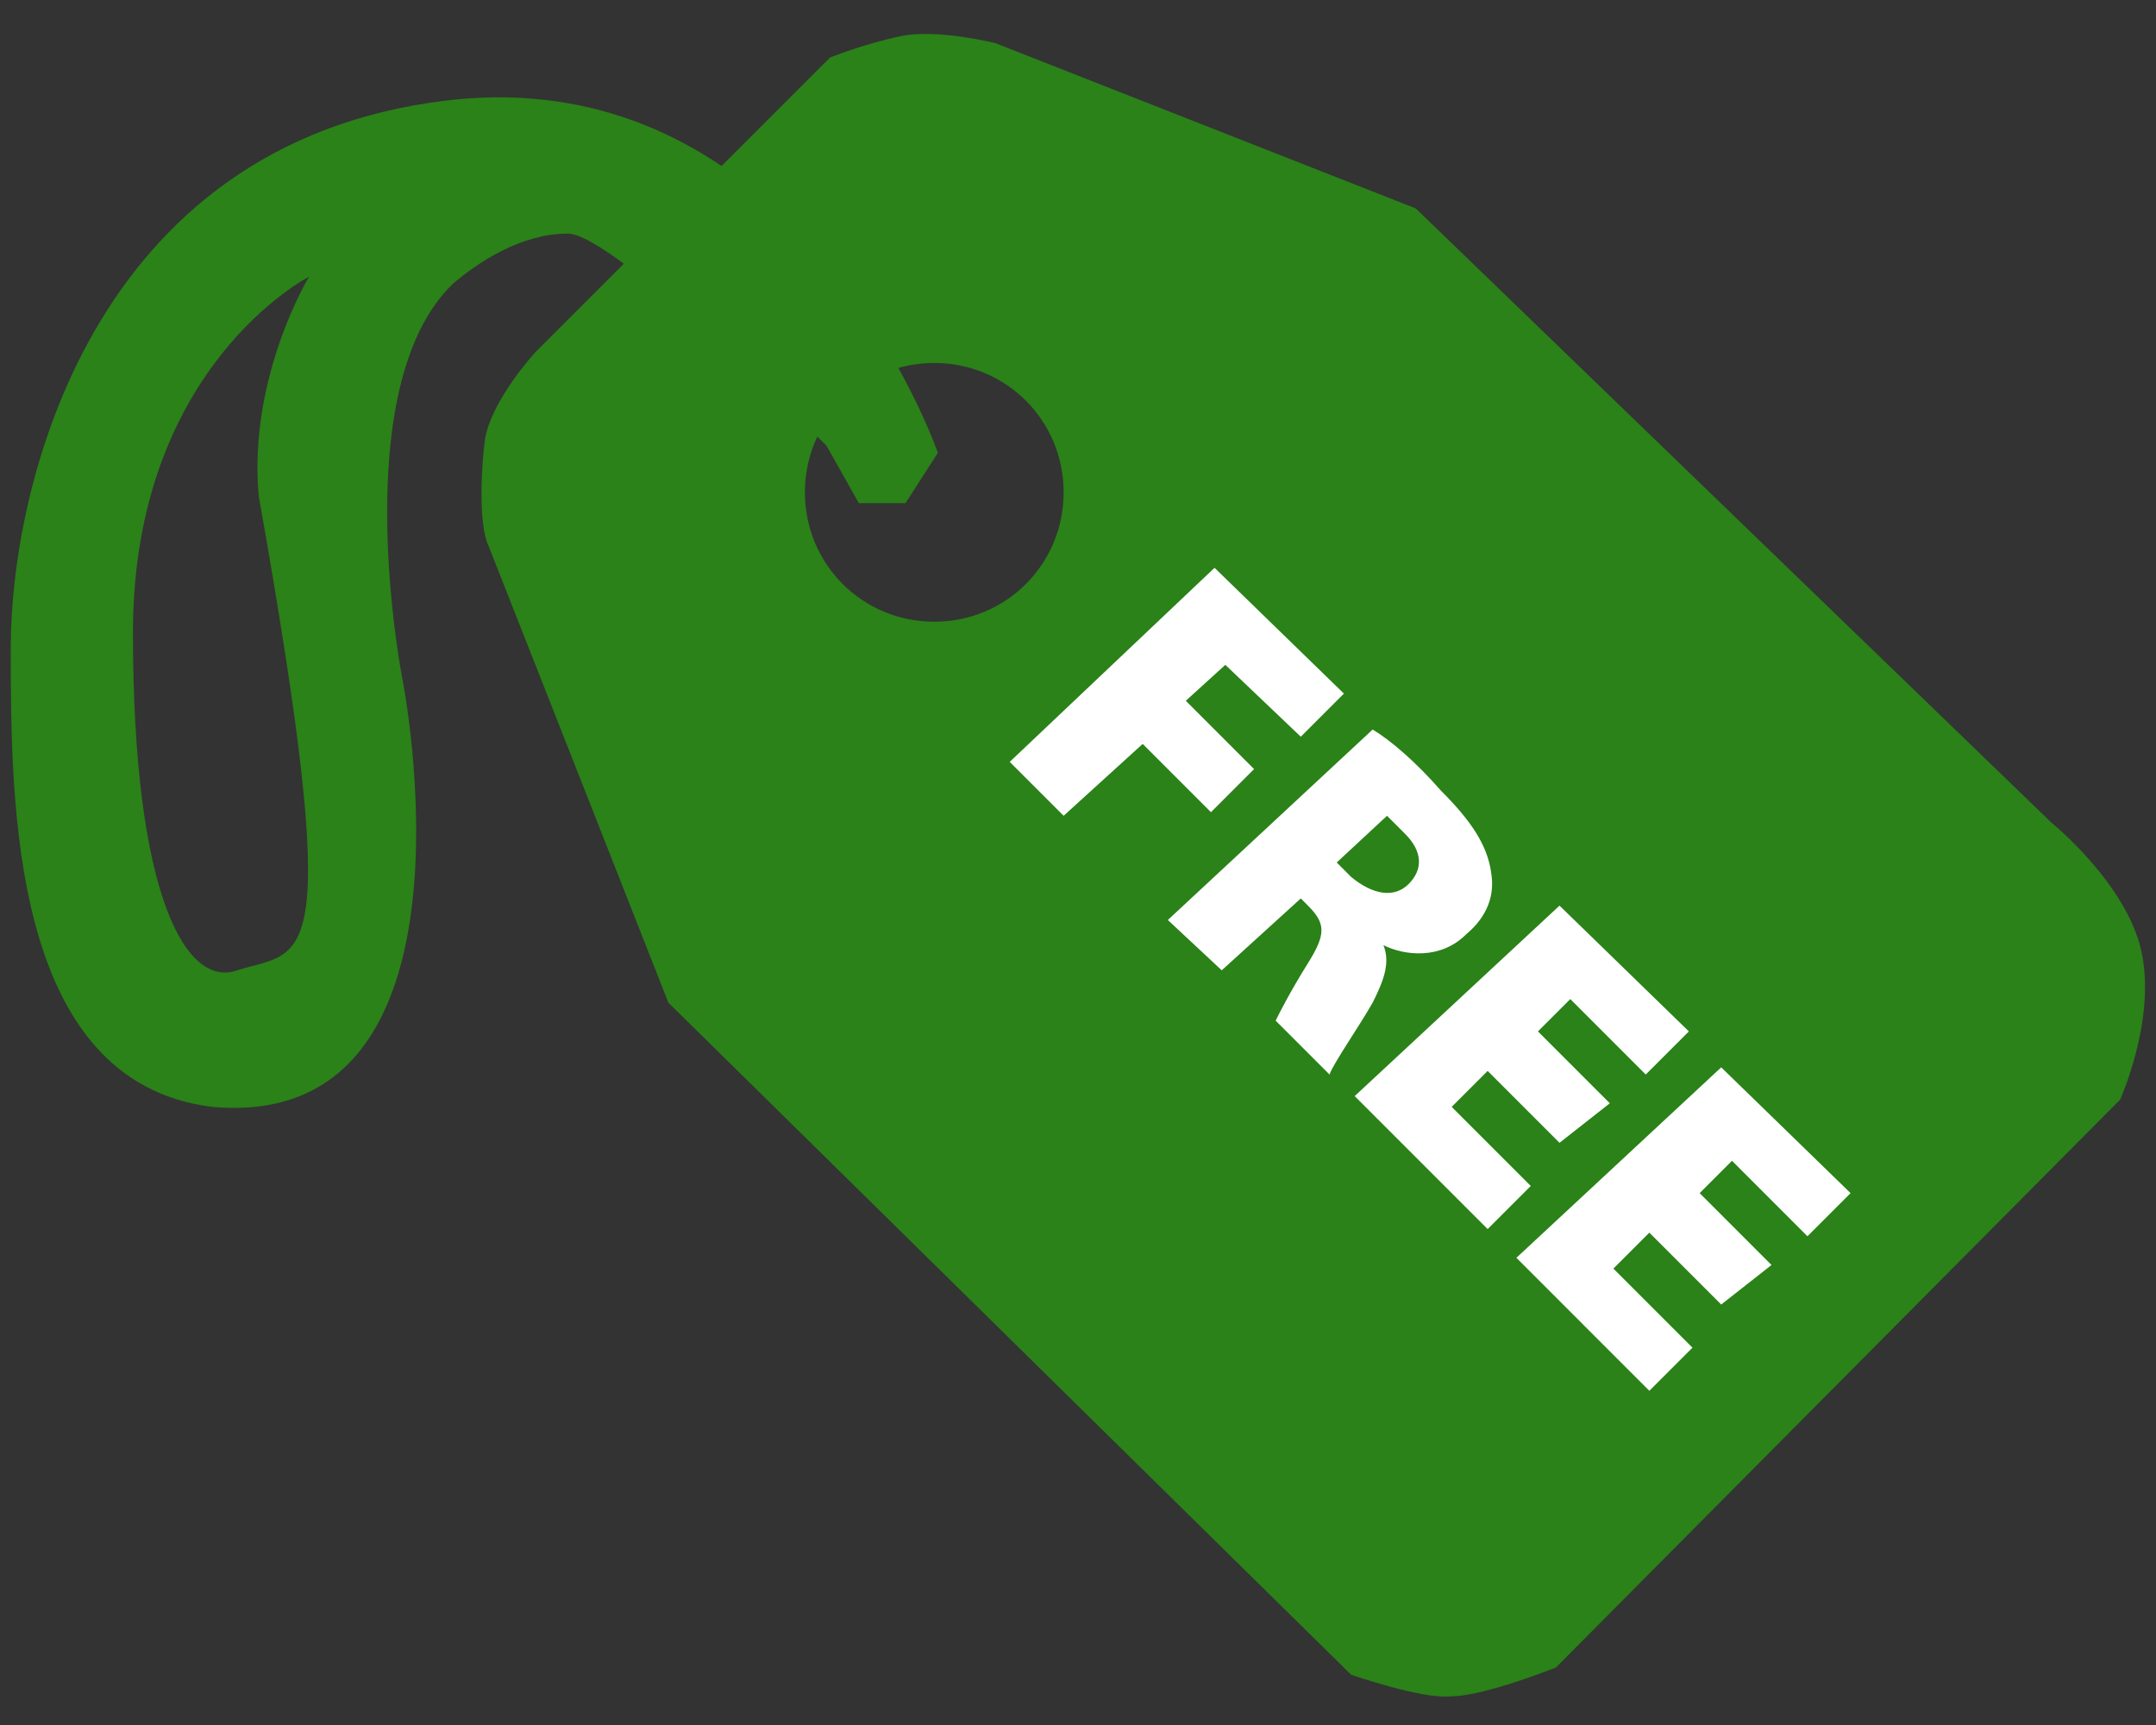 <?xml version="1.0" encoding="utf-8"?>
<!-- Generator: Adobe Illustrator 18.1.0, SVG Export Plug-In . SVG Version: 6.00 Build 0)  -->
<!DOCTYPE svg PUBLIC "-//W3C//DTD SVG 1.1//EN" "http://www.w3.org/Graphics/SVG/1.1/DTD/svg11.dtd">
<svg version="1.1" id="Layer_1" xmlns="http://www.w3.org/2000/svg" xmlns:xlink="http://www.w3.org/1999/xlink" x="0px" y="0px"
	 viewBox="0 0 60 48" enable-background="new 0 0 60 48" xml:space="preserve">
<rect x="0" y="0" width="60" height="48" fill="#333333" stroke="none"/>
<path fill="#2A8218" d="M23.1,1.6c0,0,1-0.4,2-0.6c1-0.2,2.6,0.2,2.6,0.2l11.7,4.6l17.7,17.1c0,0,2.1,1.7,2.5,3.6S59,30.6,59,30.6
	L43.3,46.4c0,0-2,0.8-2.9,0.8c-0.8,0.1-2.8-0.6-2.8-0.6L18.6,27.9c0,0-4.8-12.2-5-12.7c-0.3-0.6-0.2-2.3-0.1-3
	c0.2-1.1,1.4-2.4,1.4-2.4L23.1,1.6z M26,10.1c-2,0-3.6,1.6-3.6,3.6s1.6,3.6,3.6,3.6s3.6-1.6,3.6-3.6S28,10.1,26,10.1z"/>
<path fill="#2A8218" d="M23.9,14l-0.9-1.6c0,0-5.9-5.9-7.2-5.9s-2.5,0.8-3.2,1.4c-3,2.9-1.4,11-1.4,11s2.5,12.6-5.3,11.9
	C0.3,30.1,0.3,22.4,0.3,18S2.5,4,12.4,2.8s13.7,9.8,13.7,9.8L25.2,14H23.9z M8.6,7.7c0,0-4.9,2.5-4.9,9.9s1.5,9.9,2.9,9.4
	c1.9-0.6,3,0.3,0.6-13.2C6.9,10.5,8.6,7.7,8.6,7.7z"/>
<g>
	<path fill="#FFFFFF" d="M33.8,15.8l3.6,3.5l-1.2,1.2l-2.1-2l-1.1,1l1.9,1.9l-1.2,1.2l-1.9-1.9l-2.2,2l-1.5-1.5L33.8,15.8z"/>
	<path fill="#FFFFFF" d="M38.2,20.3c0.5,0.3,1.2,0.9,1.9,1.7c0.8,0.8,1.3,1.5,1.4,2.3c0.1,0.6-0.1,1.2-0.7,1.7
		c-0.7,0.7-1.7,0.6-2.3,0.3l0,0c0.2,0.5,0,1-0.3,1.6c-0.4,0.7-1.1,1.7-1.2,2l-1.5-1.5c0.1-0.2,0.4-0.8,0.9-1.6
		c0.5-0.8,0.5-1.1,0-1.6L36.2,25L34,27l-1.5-1.4L38.2,20.3z M37.2,24l0.4,0.4c0.6,0.5,1.2,0.6,1.6,0.2c0.4-0.4,0.4-0.9-0.1-1.4
		c-0.3-0.3-0.4-0.4-0.5-0.5L37.2,24z"/>
	<path fill="#FFFFFF" d="M43.4,31.8l-2-2l-1,1l2.2,2.2l-1.2,1.2l-3.7-3.7l5.7-5.3l3.6,3.5l-1.2,1.2l-2.1-2.1l-0.9,0.9l2,2L43.4,31.8
		z"/>
	<path fill="#FFFFFF" d="M47.9,36.3l-2-2l-1,1l2.2,2.2l-1.2,1.2L42.2,35l5.7-5.3l3.6,3.5l-1.2,1.2l-2.1-2.1l-0.9,0.9l2,2L47.9,36.3z
		"/>
</g>
</svg>

